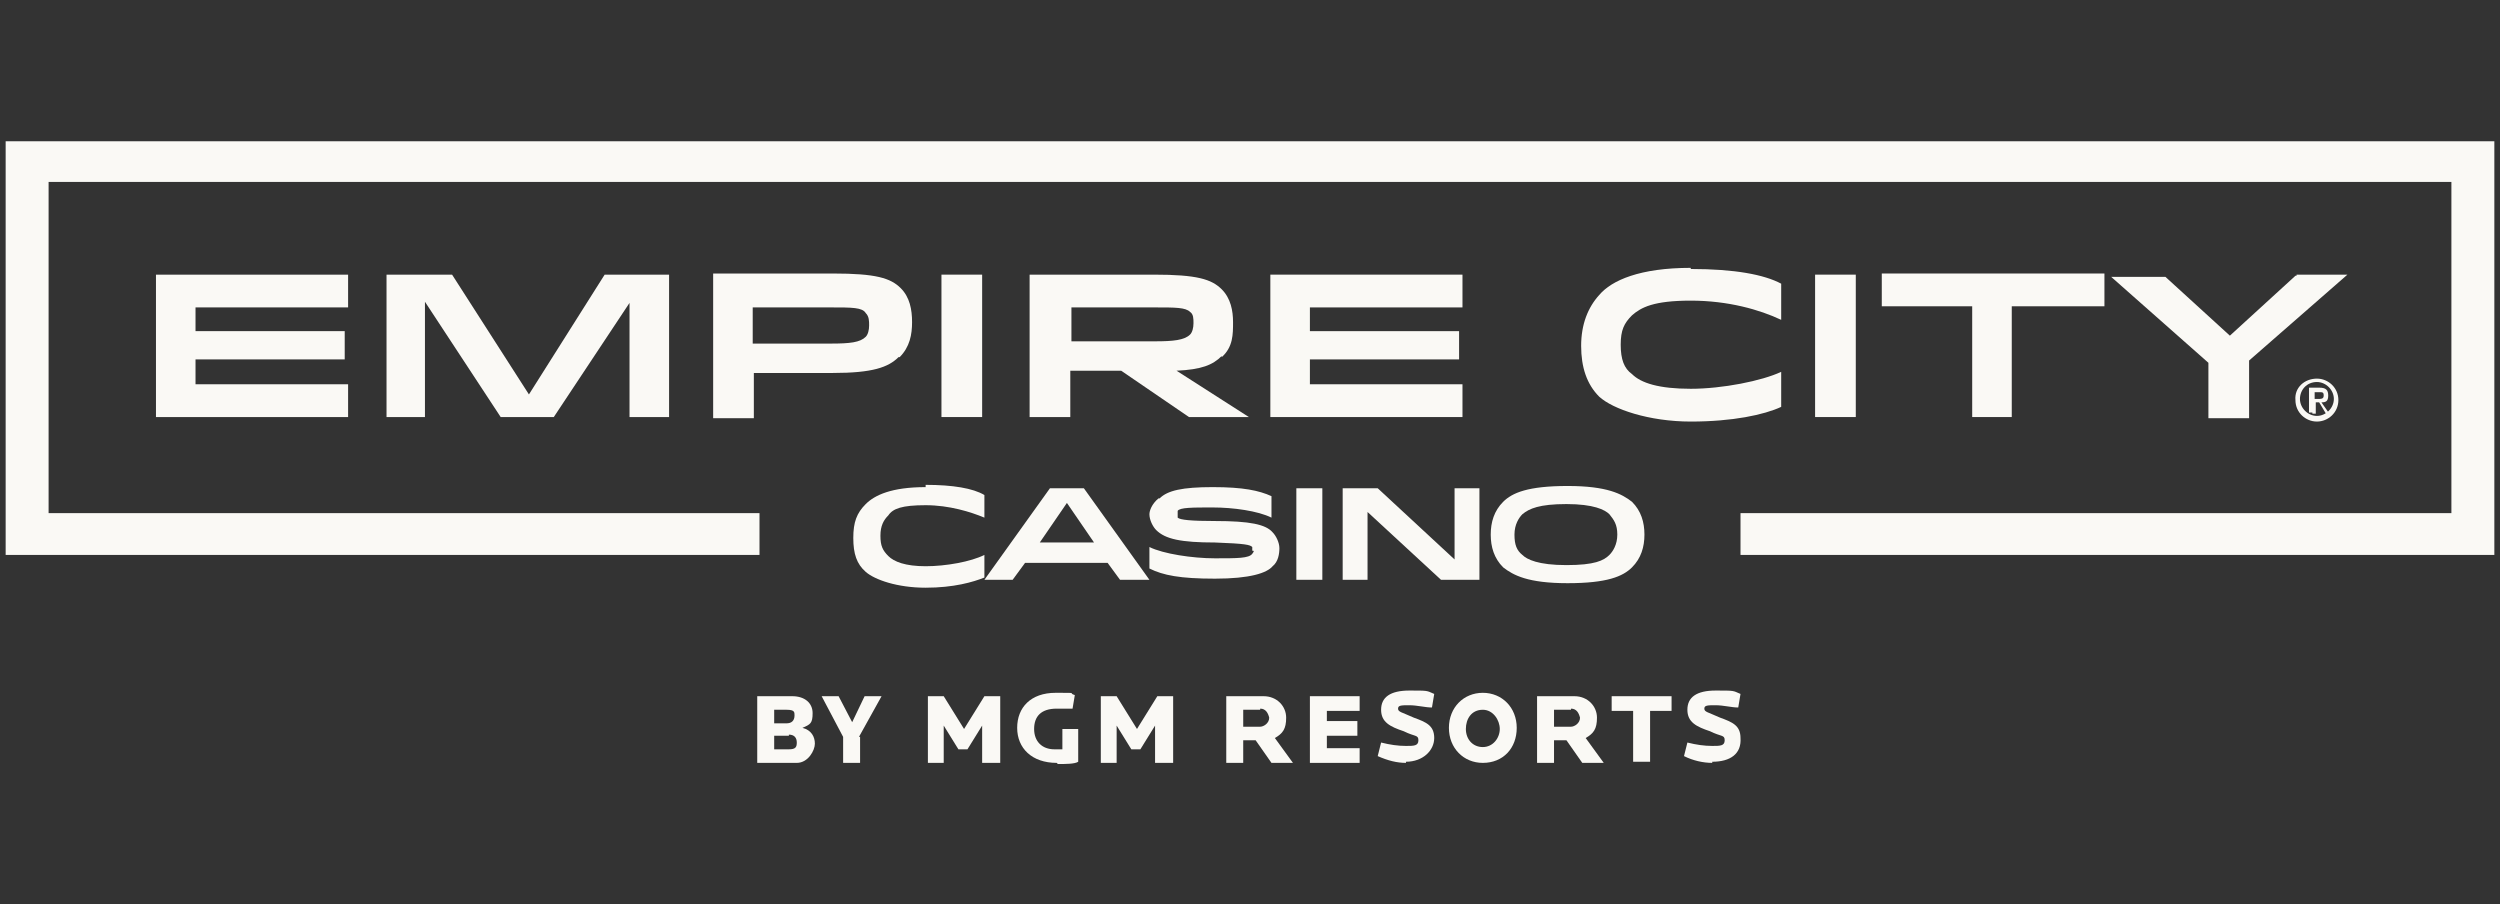 <?xml version="1.0" encoding="UTF-8"?>
<svg id="Layer_1" xmlns="http://www.w3.org/2000/svg" width="221.2" height="80" version="1.1" viewBox="0 0 221.2 80">
  <rect x="0" y="0" width="221.2" height="80" fill="#333333" stroke="none"/>
  <!-- Generator: Adobe Illustrator 29.1.0, SVG Export Plug-In . SVG Version: 2.1.0 Build 142)  -->
  <defs>
    <style>
      .st0 {
        fill: #faf9f5;
      }
    </style>
  </defs>
  <path class="st0" d="M70.4,67.5h-3.4v-5.9h3.1c1.1,0,1.8.6,1.8,1.5s-.2,1-.9,1.3c.8.2,1.1.8,1.1,1.4s-.6,1.7-1.6,1.7h0ZM69.6,62.8h-1.1v1.2h1.1c.4,0,.7-.2.7-.7,0-.3,0-.5-.7-.5ZM69.8,65.1h-1.3v1.2h1.3c.6,0,.7-.2.7-.6s-.2-.7-.7-.7h0Z"/>
  <path class="st0" d="M76.1,65.2v2.3h-1.5v-2.3l-1.9-3.6h1.5l1.2,2.3,1.1-2.3h1.5l-2,3.6h.1Z"/>
  <path class="st0" d="M86.9,67.5v-3.3l-1.3,2.1h-.8l-1.3-2.1v3.3h-1.4v-5.9h1.4l1.8,2.9,1.8-2.9h1.4v5.9h-1.6Z"/>
  <path class="st0" d="M93.5,67.5c-2.2,0-3.5-1.3-3.5-3.1s1.2-3.1,3.4-3.1,1,0,1.7.2l-.2,1.2c-.4,0-.9,0-1.4,0-1.4,0-2,.7-2,1.8s.7,1.8,1.8,1.8h.7v-1.8h1.4v2.9c-.3.2-1.1.2-1.8.2h0Z"/>
  <path class="st0" d="M102.2,67.5v-3.3l-1.3,2.1h-.8l-1.3-2.1v3.3h-1.4v-5.9h1.4l1.8,2.9,1.8-2.9h1.4v5.9h-1.6Z"/>
  <path class="st0" d="M112.5,67.5l-1.4-2h-1.1v2h-1.5v-5.9h3.3c1.2,0,2,.9,2,1.9s-.3,1.4-1,1.8l1.6,2.2h-1.9ZM111.5,62.8h-1.5v1.5h1.5c.3,0,.8-.3.8-.8-.1-.4-.3-.8-.8-.8h0Z"/>
  <path class="st0" d="M115.9,67.5v-5.9h4.4v1.3h-2.9v.9h2.7v1.3h-2.7v1.1h2.9v1.3h-4.4Z"/>
  <path class="st0" d="M124.4,67.5c-.8,0-1.6-.2-2.5-.6l.3-1.2c.8.2,1.5.3,2.2.3s1.1,0,1.1-.5-.3-.3-1.3-.8c-1.2-.4-2-.8-2-1.9s.8-1.7,2.5-1.7,1.5,0,2.2.3l-.2,1.2c-.6,0-1.3-.2-2-.2s-1,0-1,.3c0,.3.3.3,1.4.8,1.1.4,1.8.7,1.8,1.8s-1,2.1-2.5,2.1h0Z"/>
  <path class="st0" d="M131.2,67.5c-1.7,0-3-1.3-3-3.1s1.3-3.1,3-3.1,3,1.3,3,3.1-1.2,3.1-3,3.1ZM131.2,62.8c-1,0-1.5.8-1.5,1.7s.6,1.6,1.5,1.6,1.5-.8,1.5-1.6-.6-1.7-1.5-1.7Z"/>
  <path class="st0" d="M140,67.5l-1.4-2h-1.1v2h-1.5v-5.9h3.3c1.2,0,2,.9,2,1.9s-.3,1.4-1,1.8l1.6,2.2h-1.9ZM139,62.8h-1.5v1.5h1.5c.3,0,.8-.3.8-.8-.1-.4-.3-.8-.8-.8h0Z"/>
  <path class="st0" d="M146,62.9v4.5h-1.5v-4.5h-1.9v-1.3h5.3v1.3h-1.9Z"/>
  <path class="st0" d="M151.5,67.5c-.8,0-1.7-.2-2.5-.6l.3-1.2c.8.2,1.5.3,2.2.3s1.1,0,1.1-.5-.3-.3-1.3-.8c-1.2-.4-2-.8-2-1.9s.8-1.7,2.5-1.7,1.5,0,2.2.3l-.2,1.2c-.6,0-1.3-.2-2-.2s-1,0-1,.3c0,.3.3.3,1.4.8,1.1.4,1.8.7,1.8,1.8.1,1.4-.9,2.1-2.5,2.1h0Z"/>
  <path class="st0" d="M30.5,29.2v2.6h-13.2v2.2h13.5v2.9H13.8v-12.6h17v2.9h-13.5v2.1h13.2Z"/>
  <path class="st0" d="M59.2,24.3v12.6h-3.5v-10.1l-6.7,10.1h-4.7l-6.7-10.2v10.2h-3.4v-12.6h5.8l6.8,10.6,6.7-10.6s5.7,0,5.7,0Z"/>
  <path class="st0" d="M79.5,31.6c-.9.9-2.3,1.4-5.8,1.4h-7v4h-3.6v-12.8h10.6c3.8,0,5.1.4,6,1.3.8.8,1,1.9,1,3s-.2,2.2-1.1,3.1h0ZM73.5,27.2h-6.9v3.2h6.9c1.7,0,2.6-.1,3.1-.6.2-.2.3-.6.3-1s0-.8-.3-1.1c-.3-.5-1.2-.5-3.1-.5Z"/>
  <path class="st0" d="M83.3,36.9v-12.6h3.6v12.6h-3.6Z"/>
  <path class="st0" d="M108.1,31.5c-.8.8-1.8,1.2-4,1.3l6.4,4.1h-5.3l-6-4.1h-4.5v4.1h-3.6v-12.6h11c3.8,0,5.1.4,6,1.3.8.8,1,1.9,1,2.9,0,1.1,0,2.2-1,3.1h0ZM102.2,27.2h-7.4v3h7.4c1.6,0,2.6-.1,3.1-.6.2-.2.3-.6.3-1s0-.8-.3-1c-.4-.4-1.3-.4-3.1-.4Z"/>
  <path class="st0" d="M129.1,29.2v2.6h-13.2v2.2h13.5v2.9h-17v-12.6h17v2.9h-13.5v2.1h13.2Z"/>
  <path class="st0" d="M149.6,23.8c3.9,0,6.5.5,8,1.3v3.2c-1.9-.9-4.7-1.7-8-1.7s-4.4.6-5.2,1.3c-.7.7-1,1.3-1,2.6s.3,2.1,1,2.6c.8.8,2.4,1.3,5.2,1.3s6.3-.7,8-1.5v3.1c-1.5.7-4.3,1.3-8,1.3s-6.9-1.1-8.1-2.2c-1.1-1.1-1.6-2.6-1.6-4.5s.6-3.4,1.6-4.5c1.1-1.3,3.6-2.4,8.1-2.4h0Z"/>
  <path class="st0" d="M160.6,36.9v-12.6h3.6v12.6h-3.6Z"/>
  <path class="st0" d="M186,27.1h-8v9.8h-3.5v-9.8h-8v-2.9h19.7v2.9h-.2Z"/>
  <path class="st0" d="M203.2,24.3h4.5l-8.7,7.6v5.1h-3.6v-4.9l-8.6-7.6h4.8l5.7,5.2,5.8-5.3h.1Z"/>
  <path class="st0" d="M81.9,42.9c2.4,0,4.2.3,5.2.9v2c-1.2-.5-3.1-1.1-5.2-1.1s-2.9.3-3.3.9c-.4.4-.7.9-.7,1.8s.2,1.3.7,1.8,1.5.9,3.3.9,4-.4,5.2-1v2c-1,.4-2.7.9-5.2.9s-4.5-.7-5.3-1.4-1.1-1.6-1.1-3,.3-2.2,1.1-3,2.3-1.5,5.3-1.5v-.2Z"/>
  <path class="st0" d="M92.9,43.2h3l5.8,8.1h-2.6l-1.1-1.5h-7.3l-1.1,1.5h-2.5s5.8-8.1,5.8-8.1ZM92,48h4.8l-2.4-3.5-2.4,3.5Z"/>
  <path class="st0" d="M102.6,44.1c.7-.7,2-1,4.7-1s4.1.3,5.2.8v1.9c-1.2-.6-3.4-.9-5.2-.9s-2.9,0-3.1.3c0,0,0,.2,0,.3s0,.3,0,.3c.2.2,1.2.3,3.3.3,3.1,0,4.5.3,5.1,1,.3.3.6.9.6,1.4s-.1,1.2-.6,1.6c-.5.6-2,1.1-5.1,1.1s-4.6-.3-5.8-.9v-1.9c1.2.6,3.8,1,5.8,1s3,0,3.3-.4,0-.2,0-.3,0-.2,0-.3c-.2-.2-.6-.3-3.3-.4-3,0-4.4-.3-5.2-1.1-.3-.3-.6-.9-.6-1.4,0-.3.2-.9.8-1.4h0Z"/>
  <path class="st0" d="M114.7,51.3v-8.1h2.3v8.1s-2.3,0-2.3,0Z"/>
  <path class="st0" d="M128.7,49.5v-6.3h2.2v8.1h-3.4l-6.5-6v6h-2.2v-8.1h3.1l6.8,6.3h0Z"/>
  <path class="st0" d="M133,44.4c.8-.8,2.2-1.4,5.7-1.4s4.8.7,5.7,1.4c.8.8,1.1,1.8,1.1,2.9s-.3,2.1-1.1,2.9c-.8.8-2.2,1.4-5.7,1.4s-4.8-.7-5.7-1.4c-.8-.8-1.1-1.8-1.1-2.9s.3-2.1,1.1-2.9ZM142.4,45.5c-.4-.4-1.4-.9-3.8-.9s-3.3.4-3.9.9c-.3.3-.7.9-.7,1.8s.2,1.4.7,1.8c.4.4,1.4.9,3.9.9s3.3-.4,3.8-.9c.3-.3.7-.9.7-1.8s-.3-1.3-.7-1.8Z"/>
  <path class="st0" d="M220.7,12.5H.5v36.6h66.7v-3.7H4.3v-29.3h212.6v29.3h-62.9v3.7h66.7V12.5h0Z"/>
  <path class="st0" d="M205,33.5c1,0,1.9.8,1.9,1.9s-.9,1.9-1.9,1.9-1.9-.8-1.9-1.9c-.1-1.1.8-1.9,1.9-1.9ZM205,33.8c-.9,0-1.5.7-1.5,1.5s.7,1.5,1.5,1.5,1.5-.7,1.5-1.5-.7-1.5-1.5-1.5ZM204.6,36.5h-.3v-2.2h.9c.6,0,.8.2.8.7s-.2.6-.6.6l.7,1h-.3l-.6-1h-.3v1h-.3ZM204.6,35.3h.4c.4,0,.6,0,.6-.3s-.1-.3-.4-.3h-.4v.7h-.2Z"/>
</svg>
